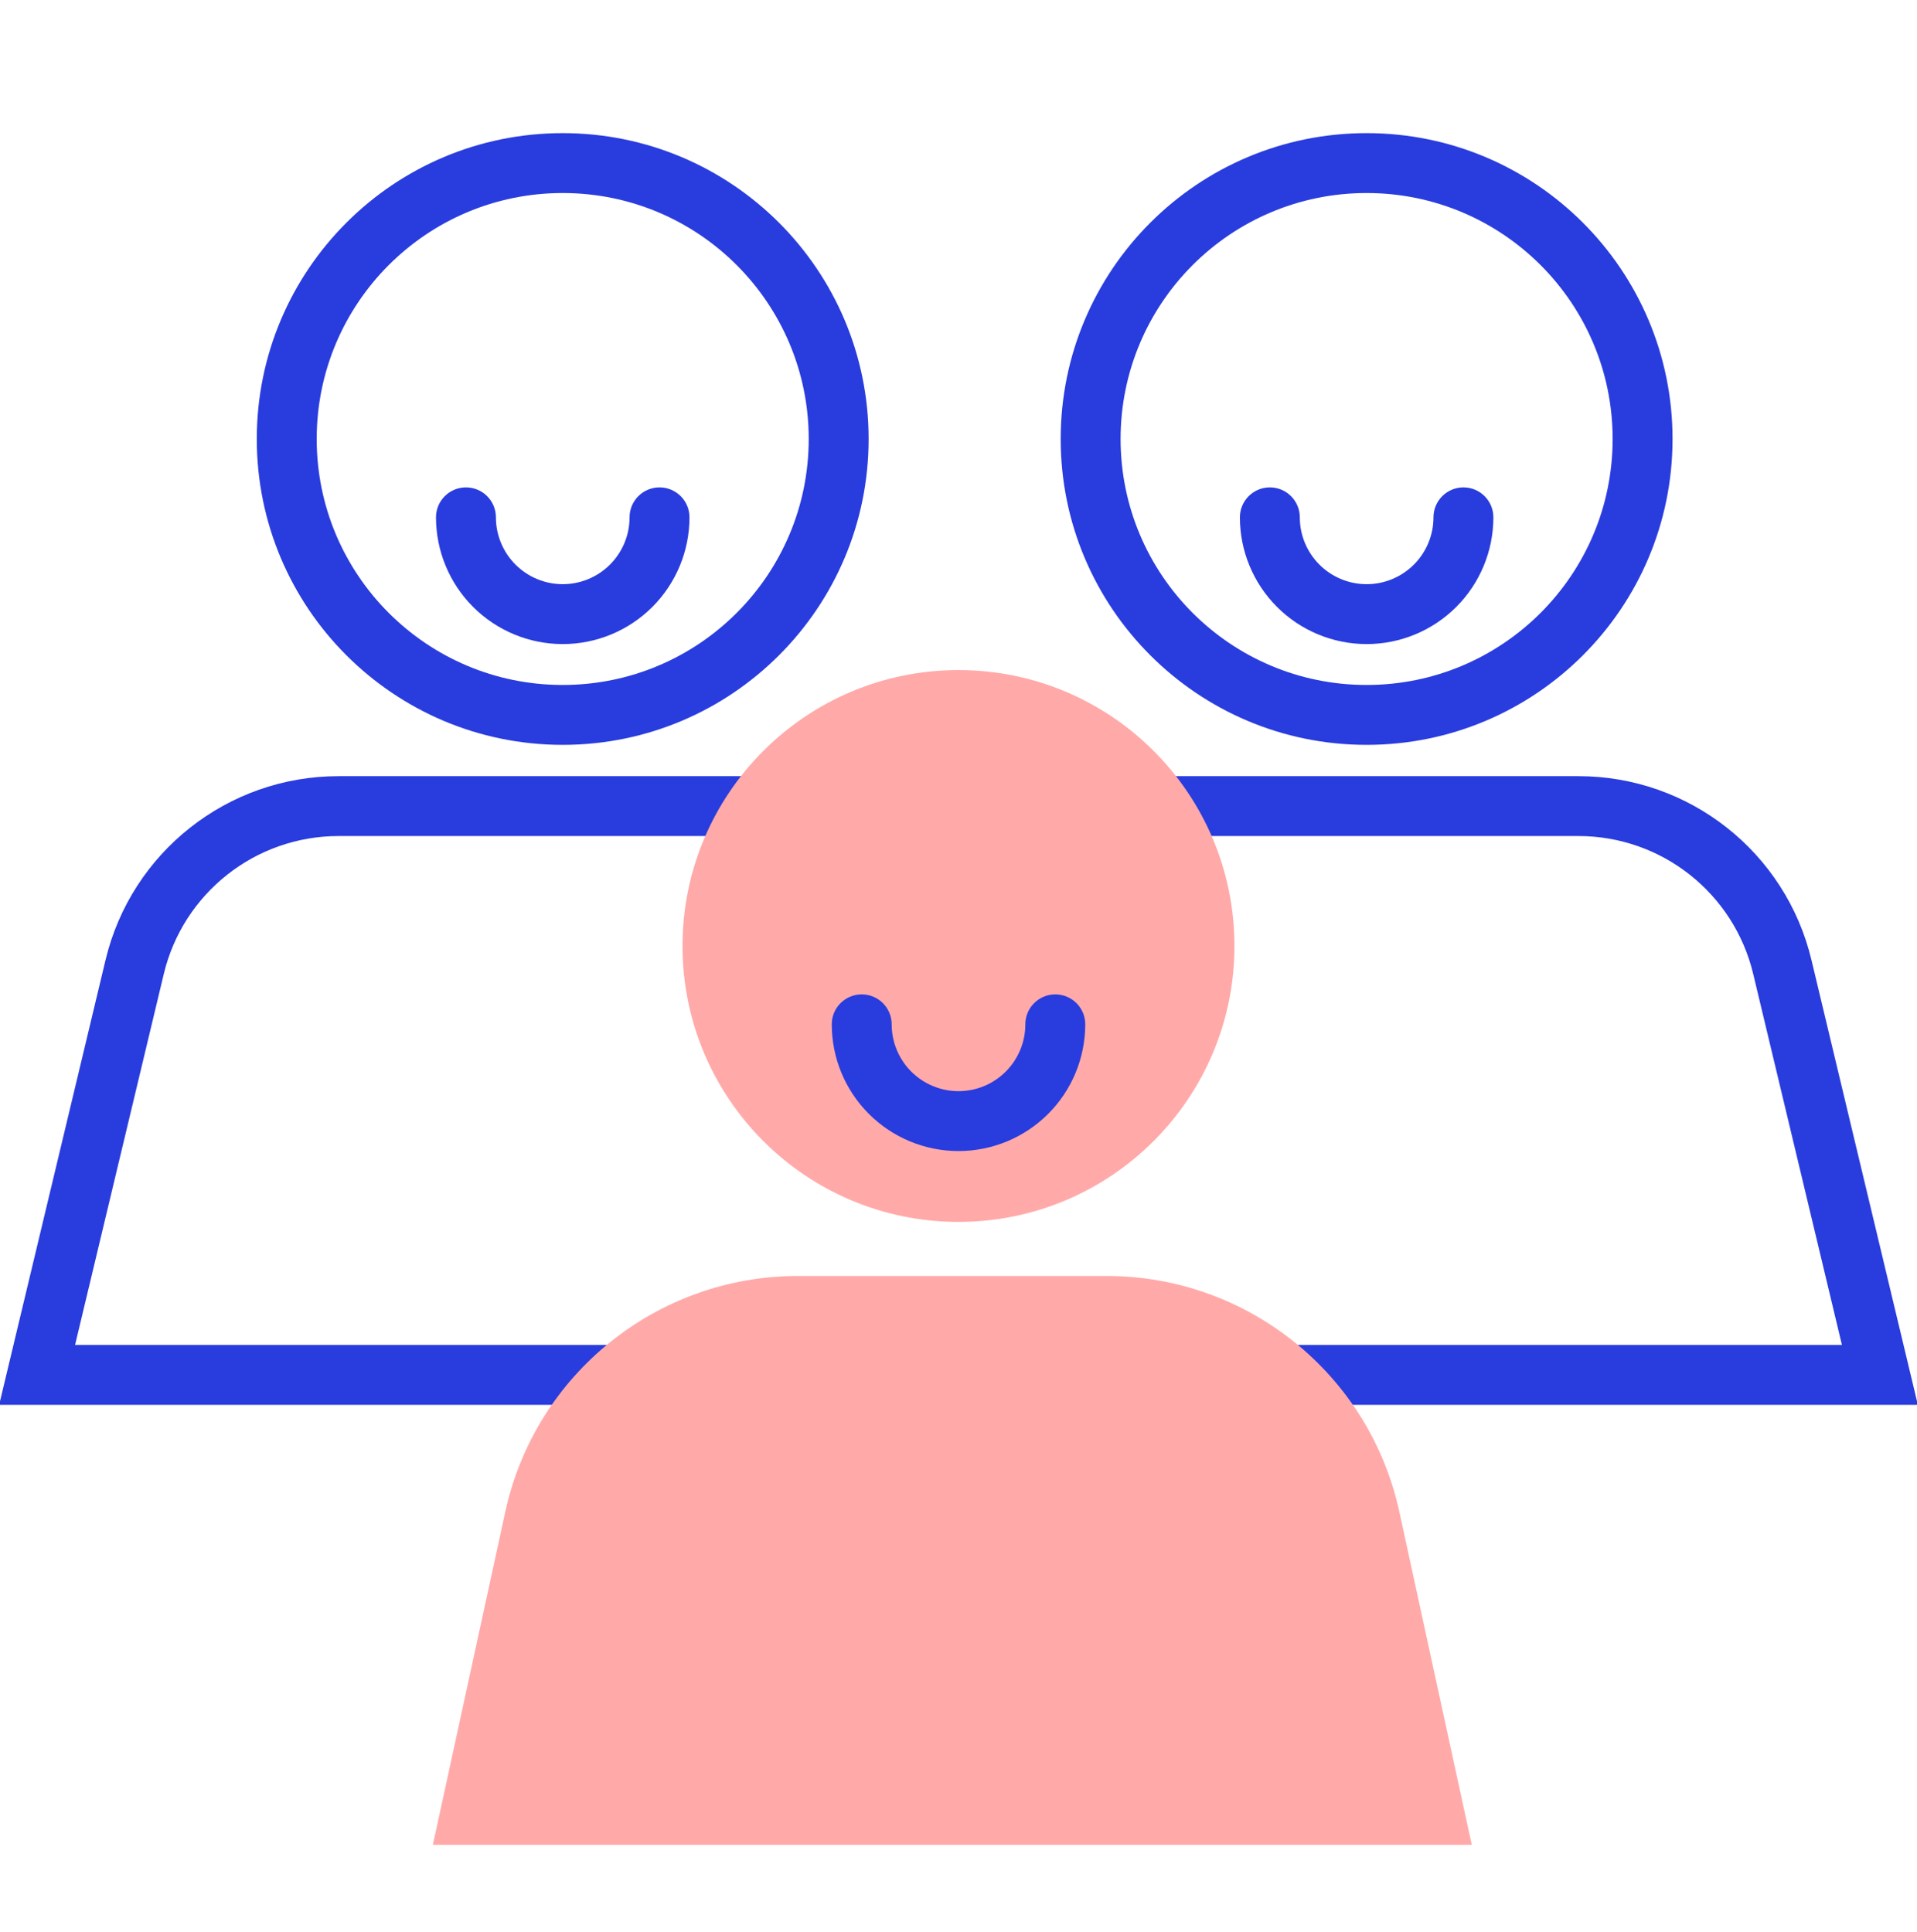 <svg width="128" height="129" viewBox="0 0 128 129" fill="none" xmlns="http://www.w3.org/2000/svg">
<g clip-path="url(#clip0_10732_3320)">
<path fill-rule="evenodd" clip-rule="evenodd" d="M7.047 64.112C8.769 56.911 15.205 51.833 22.608 51.833H105.392C112.795 51.833 119.231 56.911 120.953 64.112L128.057 93.82H-0.057L7.047 64.112ZM22.608 55.833C17.056 55.833 12.229 59.642 10.937 65.042L5.012 89.82H122.988L117.063 65.042C115.772 59.642 110.944 55.833 105.392 55.833H22.608Z" fill="#293CDE"/>
<path fill-rule="evenodd" clip-rule="evenodd" d="M37.572 12.891C28.5 12.891 21.146 20.245 21.146 29.317C21.146 38.389 28.5 45.744 37.572 45.744C46.645 45.744 53.999 38.389 53.999 29.317C53.999 20.245 46.645 12.891 37.572 12.891ZM17.146 29.317C17.146 18.036 26.291 8.891 37.572 8.891C48.854 8.891 57.999 18.036 57.999 29.317C57.999 40.599 48.854 49.744 37.572 49.744C26.291 49.744 17.146 40.599 17.146 29.317Z" fill="#293CDE"/>
<path d="M31.112 32.549C32.216 32.549 33.112 33.444 33.112 34.549C33.112 35.732 33.582 36.867 34.419 37.704C35.255 38.541 36.39 39.012 37.574 39.013C38.757 39.012 39.892 38.542 40.729 37.705C41.566 36.868 42.037 35.733 42.037 34.549C42.037 33.444 42.932 32.549 44.037 32.549C45.141 32.549 46.037 33.444 46.037 34.549C46.037 36.793 45.145 38.946 43.558 40.534C41.97 42.121 39.818 43.013 37.573 43.013C35.329 43.012 33.176 42.119 31.589 40.532C30.003 38.945 29.112 36.793 29.112 34.549C29.112 33.444 30.007 32.549 31.112 32.549Z" fill="#293CDE"/>
<path fill-rule="evenodd" clip-rule="evenodd" d="M91.25 12.891C82.178 12.891 74.823 20.245 74.823 29.317C74.823 38.389 82.178 45.744 91.25 45.744C100.322 45.744 107.677 38.389 107.677 29.317C107.677 20.245 100.322 12.891 91.25 12.891ZM70.823 29.317C70.823 18.036 79.969 8.891 91.25 8.891C102.531 8.891 111.677 18.036 111.677 29.317C111.677 40.599 102.531 49.744 91.25 49.744C79.969 49.744 70.823 40.599 70.823 29.317Z" fill="#293CDE"/>
<path d="M84.789 32.549C85.894 32.549 86.789 33.444 86.789 34.549C86.789 35.732 87.259 36.867 88.096 37.704C88.933 38.541 90.067 39.012 91.25 39.013C92.434 39.013 93.57 38.542 94.407 37.705C95.244 36.868 95.714 35.733 95.714 34.549C95.714 33.444 96.61 32.549 97.714 32.549C98.819 32.549 99.714 33.444 99.714 34.549C99.714 36.793 98.823 38.946 97.235 40.534C95.648 42.121 93.495 43.013 91.25 43.013C89.006 43.012 86.853 42.119 85.267 40.532C83.68 38.945 82.789 36.793 82.789 34.549C82.789 33.444 83.685 32.549 84.789 32.549Z" fill="#293CDE"/>
<path d="M63.998 81.602C74.175 81.602 82.425 73.352 82.425 63.175C82.425 52.999 74.175 44.749 63.998 44.749C53.822 44.749 45.572 52.999 45.572 63.175C45.572 73.352 53.822 81.602 63.998 81.602Z" fill="#FFAAA9"/>
<path d="M57.538 66.407C58.642 66.407 59.538 67.302 59.538 68.407C59.538 69.59 60.008 70.725 60.844 71.562C61.681 72.399 62.815 72.87 63.998 72.871C65.182 72.871 66.318 72.4 67.155 71.563C67.992 70.726 68.463 69.591 68.463 68.407C68.463 67.302 69.358 66.407 70.463 66.407C71.567 66.407 72.463 67.302 72.463 68.407C72.463 70.651 71.571 72.804 69.984 74.392C68.396 75.979 66.243 76.871 63.998 76.871C61.754 76.87 59.602 75.977 58.015 74.39C56.429 72.803 55.538 70.651 55.538 68.407C55.538 67.302 56.433 66.407 57.538 66.407Z" fill="#293CDE"/>
<path d="M33.737 100.965C35.736 91.771 43.872 85.213 53.281 85.213H73.894C83.302 85.213 91.439 91.771 93.437 100.965L98.271 123.201H28.903L33.737 100.965Z" fill="#FFAAA9"/>
</g>
<defs>
<clipPath id="clip0_10732_3320">
<rect width="128" height="128" fill="white" transform="translate(0 0.981)"/>
</clipPath>
</defs>
</svg>
